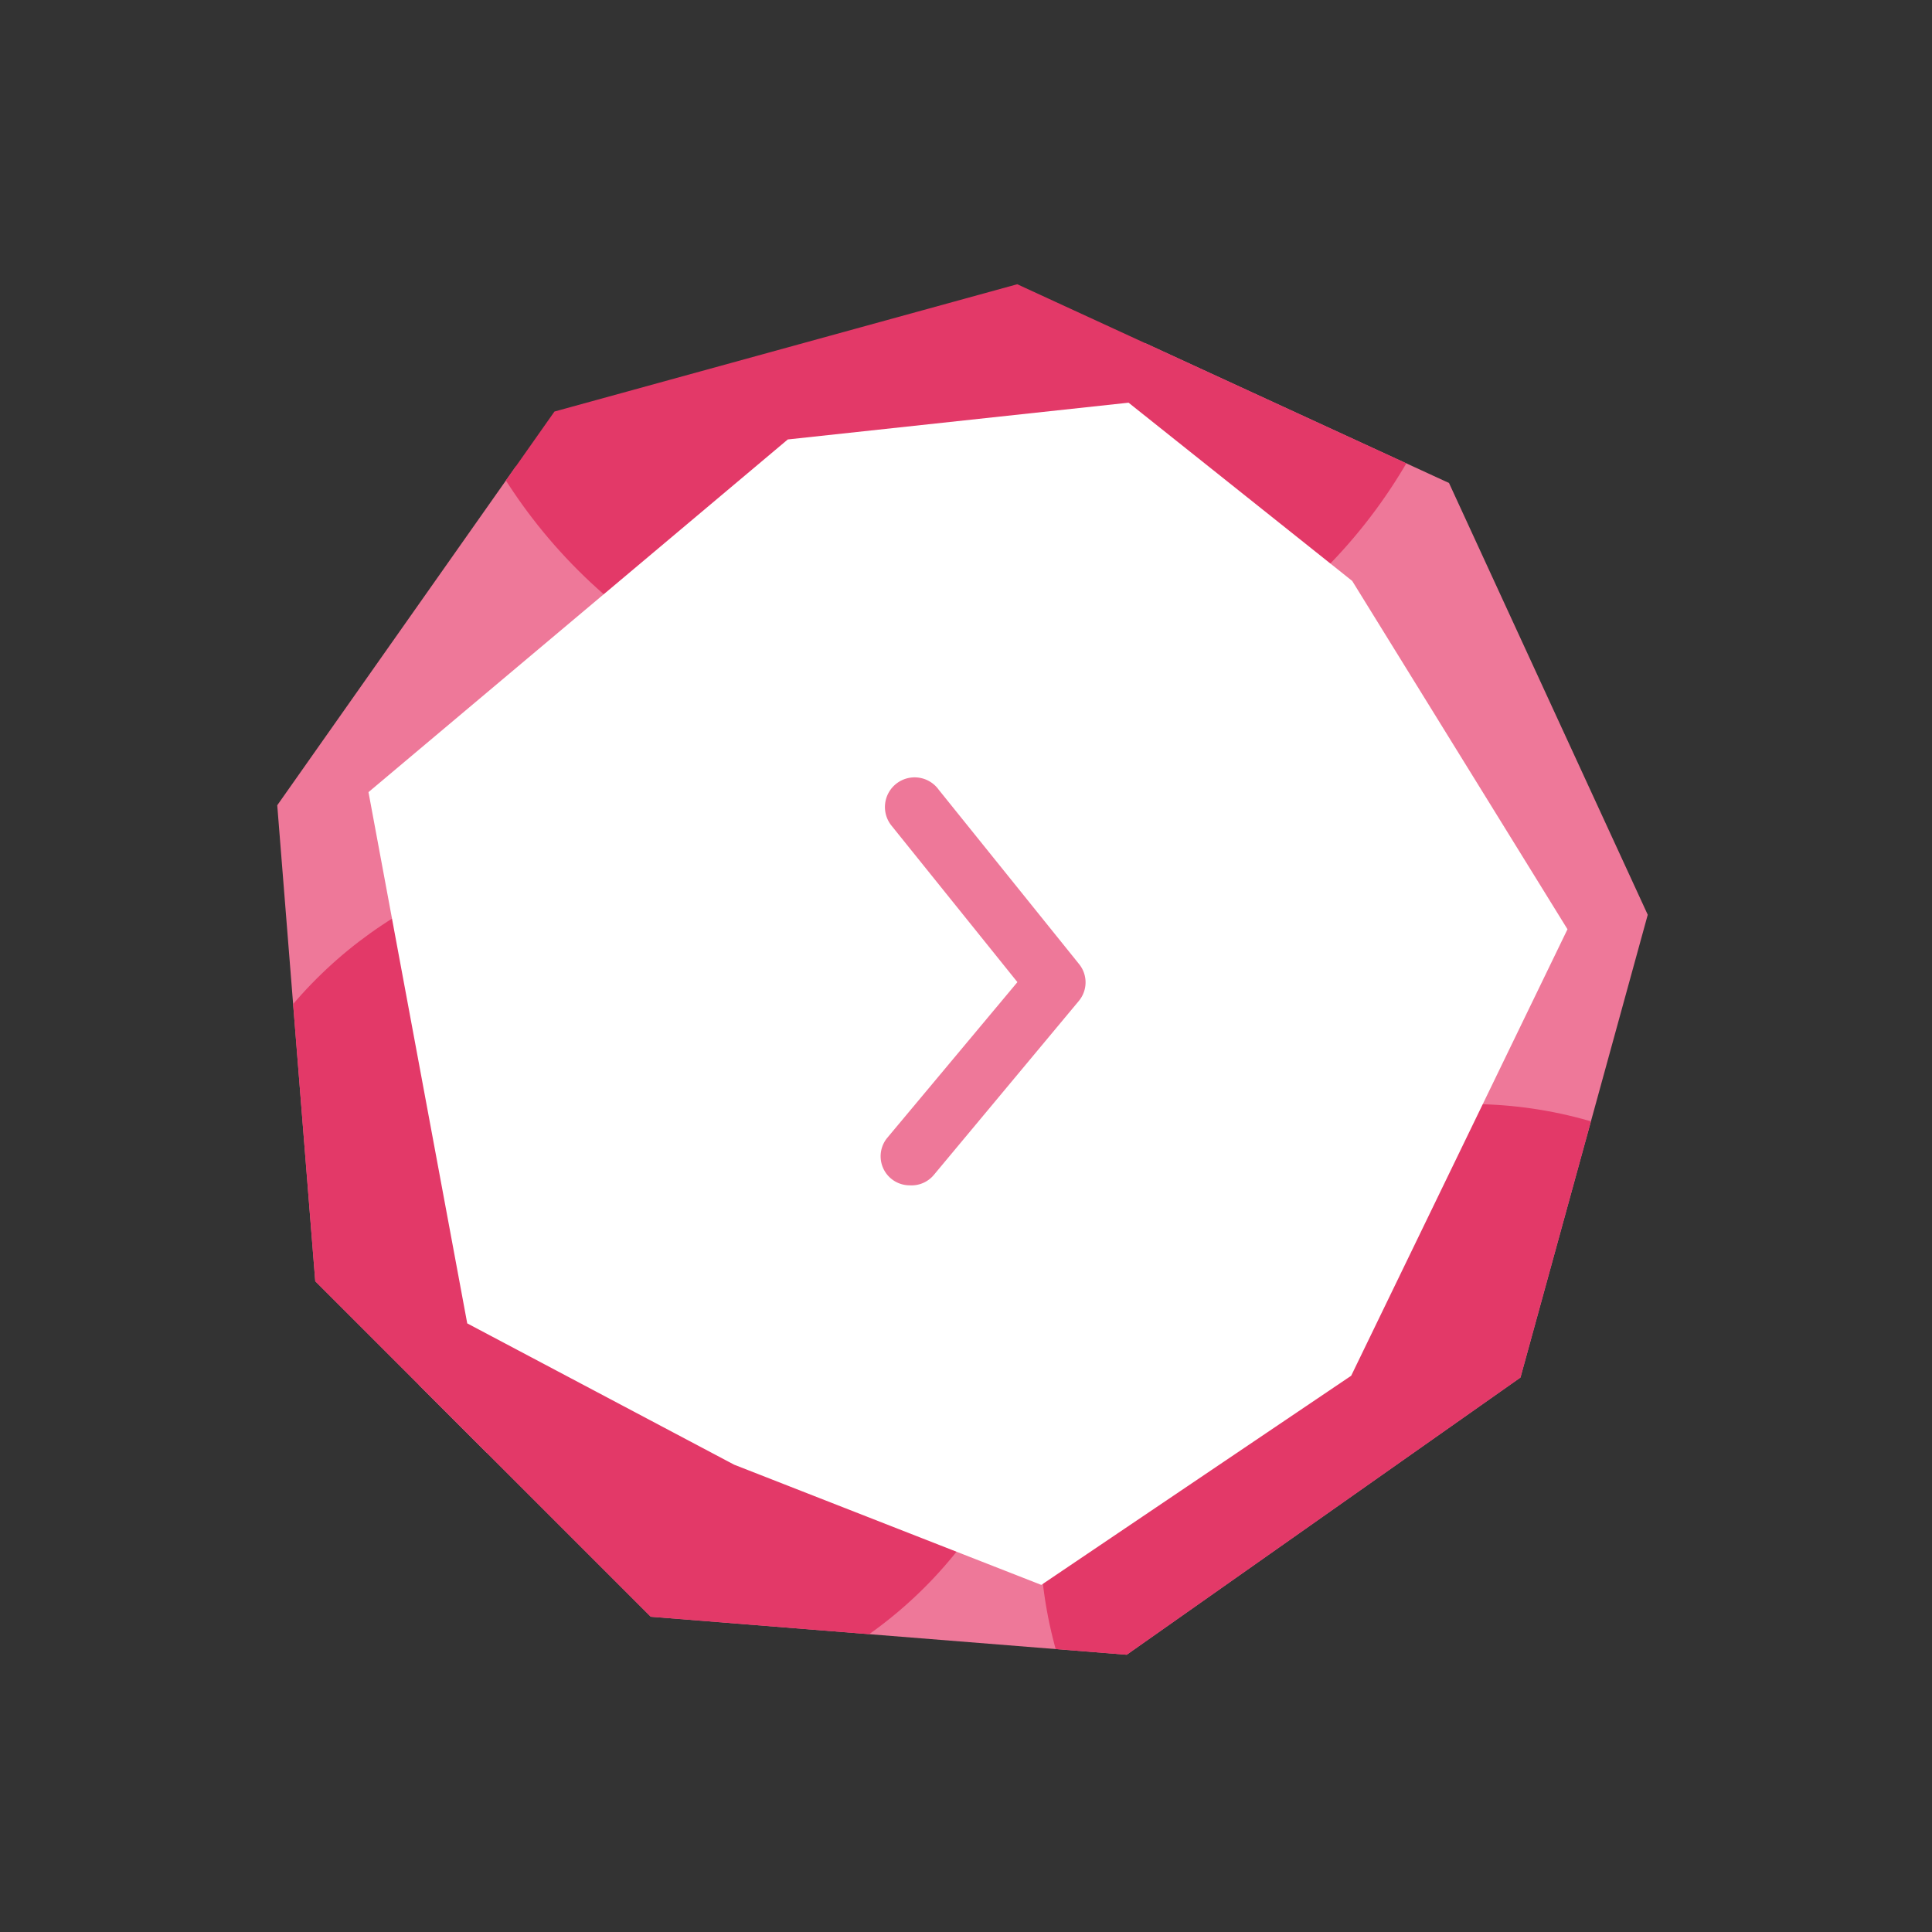 <svg xmlns="http://www.w3.org/2000/svg" xmlns:xlink="http://www.w3.org/1999/xlink" width="113.137" height="113.137" viewBox="0 0 113.137 113.137">
  <rect x="0" y="0" width="113.137" height="113.137" fill="#333333" stroke="none"/>
  <defs>
    <clipPath id="clip-path">
      <path id="多角形_2" data-name="多角形 2" d="M40,0,66.108,9.649,80,34.082,75.175,61.865,53.892,80H26.108L4.825,61.865,0,34.082,13.892,9.649Z" transform="translate(0 0)" stroke="#fff" stroke-width="2"/>
    </clipPath>
  </defs>
  <g id="グループ_459" data-name="グループ 459" transform="translate(-1026.862 -2532.863)">
    <g id="グループ_185" data-name="グループ 185" transform="translate(1856.068 1620.218) rotate(45)">
      <g id="マスクグループ_23" data-name="マスクグループ 23" transform="translate(99 1191.674)" clip-path="url(#clip-path)">
        <g id="グループ_160" data-name="グループ 160" transform="translate(-23.378 -22.126)">
          <ellipse id="楕円形_426" data-name="楕円形 426" cx="56.78" cy="56.78" rx="56.78" ry="56.78" transform="translate(37.013 1.2)" fill="#ee7899"/>
          <ellipse id="楕円形_429" data-name="楕円形 429" cx="30.389" cy="30.389" rx="30.389" ry="30.389" transform="translate(6.624 57.18)" fill="#ee7899"/>
          <ellipse id="楕円形_435" data-name="楕円形 435" cx="25.191" cy="25.191" rx="25.191" ry="25.191" transform="translate(82.597 39.586)" fill="#e33968"/>
          <ellipse id="楕円形_441" data-name="楕円形 441" cx="25.191" cy="25.191" rx="25.191" ry="25.191" transform="translate(37.013 64.377)" fill="#e33968"/>
          <ellipse id="楕円形_440" data-name="楕円形 440" cx="30.902" cy="30.902" rx="30.902" ry="30.902" transform="translate(0 0)" fill="#e33968"/>
        </g>
      </g>
      <path id="パス_6312" data-name="パス 6312" d="M31.989,0,55.326,5.509l9.531,27.444-4.17,21.493-17.7,7.742-16.9,5.2L0,49.479,2.759,17.512,15.347,1.88Z" transform="translate(107.059 1199.738)" fill="#fff"/>
    </g>
    <path id="arrow-ios-forward-fill" d="M15.2,31.3a1.7,1.7,0,0,1-1.309-2.788l7.616-9.111-7.344-9.128A1.738,1.738,0,1,1,16.9,8.135l8.211,10.2a1.7,1.7,0,0,1,0,2.159l-8.5,10.2A1.7,1.7,0,0,1,15.2,31.3Z" transform="translate(1064.934 2570.975)" fill="#ee7899"/>
  </g>
</svg>
